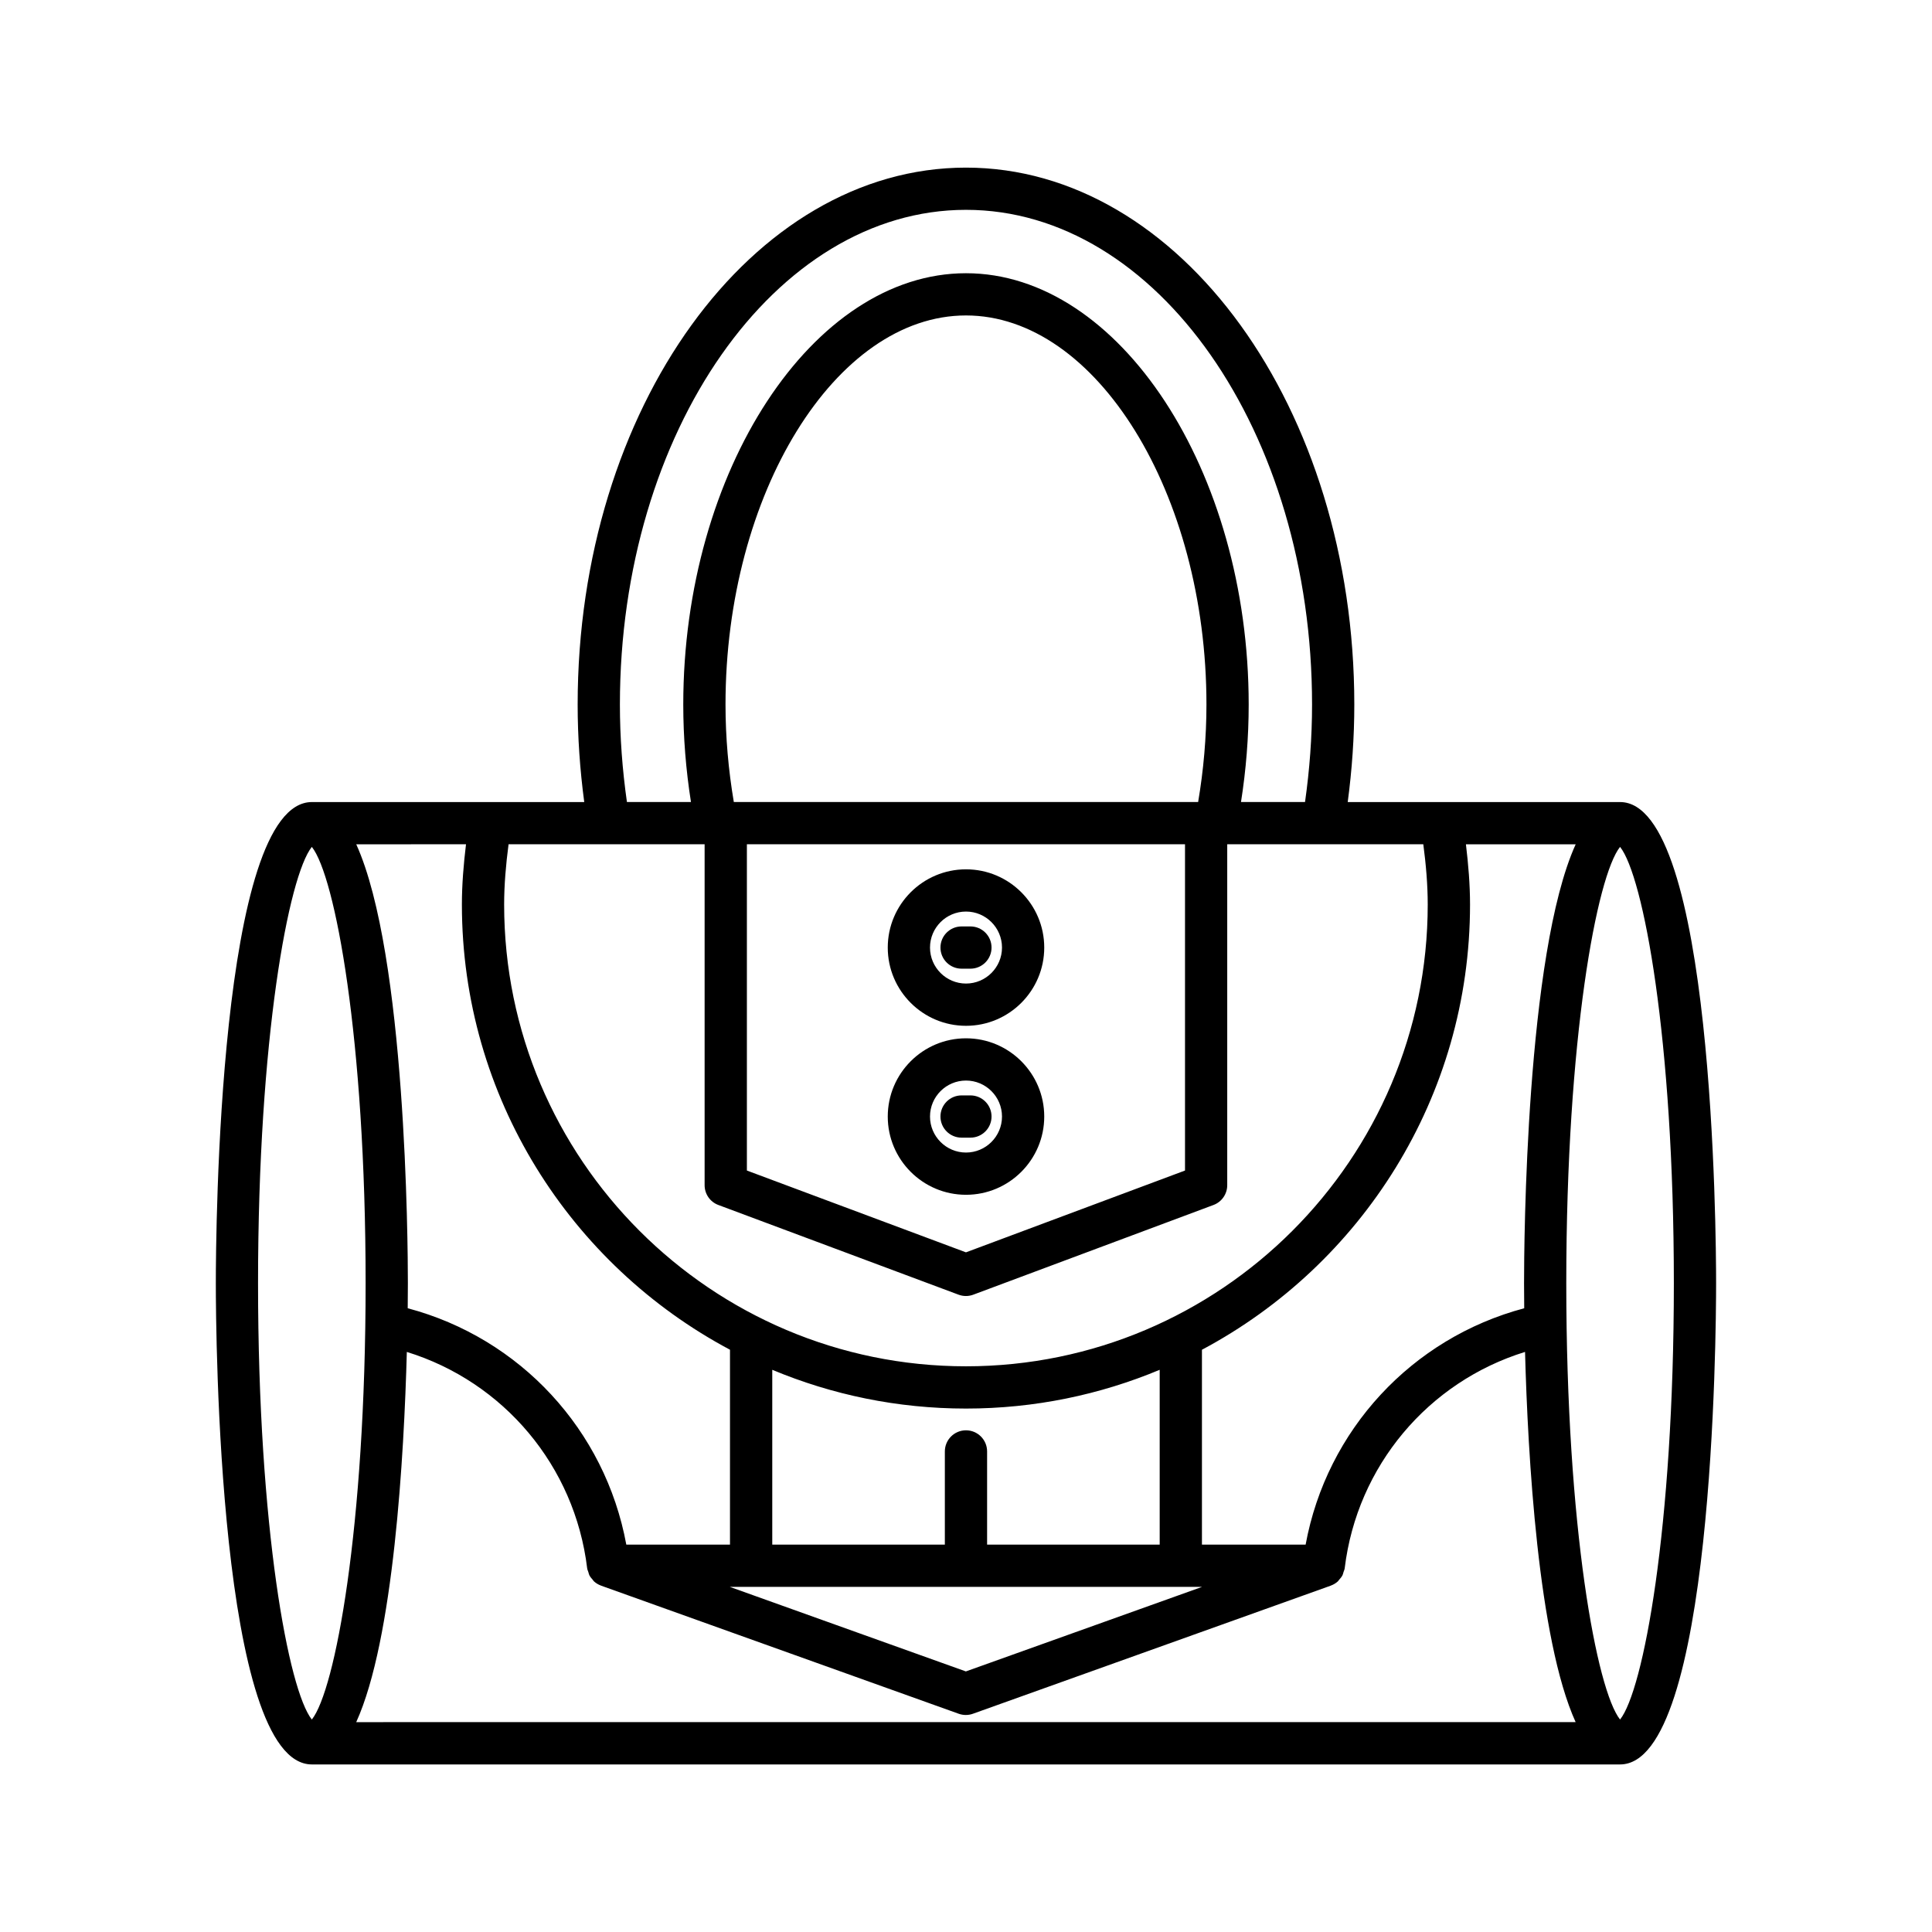 <?xml version="1.0" encoding="UTF-8"?>
<!-- Uploaded to: ICON Repo, www.svgrepo.com, Generator: ICON Repo Mixer Tools -->
<svg fill="#000000" width="800px" height="800px" version="1.1" viewBox="144 144 512 512" xmlns="http://www.w3.org/2000/svg">
 <g>
  <path d="m573.34 356.55h-72.18c1.141-8.562 1.746-17.223 1.746-25.84 0-78.457-46.168-142.29-102.91-142.29-56.746-0.004-102.91 63.832-102.91 142.29 0 8.617 0.605 17.277 1.746 25.84l-72.184 0.004c-24.738 0-25.449 114.46-25.449 127.52 0 13.055 0.715 127.52 25.449 127.52h346.69c24.738 0 25.449-114.46 25.449-127.52 0-13.055-0.711-127.52-25.449-127.52zm-11.766 11.195c-13.211 29.113-13.684 105.78-13.684 116.32 0 1.285 0.008 3.586 0.043 6.637-29.805 7.926-52.348 32.281-57.93 62.645h-27.477v-51.648c42.223-22.469 71.047-66.914 71.047-117.99 0-5.266-0.441-10.613-1.09-15.961zm-161.58 155.3c-3.09 0-5.598 2.504-5.598 5.598v24.699h-45.738v-46.332c15.812 6.609 33.156 10.273 51.336 10.273 18.184 0 35.523-3.664 51.336-10.273v46.332h-45.738v-24.699c0-3.094-2.508-5.598-5.598-5.598zm62.57 41.492-62.598 22.406-62.562-22.406zm-62.57-364.93c50.574 0 91.715 58.812 91.715 131.1 0 8.625-0.652 17.289-1.863 25.84h-16.969c1.336-8.508 2.039-17.168 2.039-25.84 0-61.961-34.309-114.3-74.922-114.3s-74.922 52.344-74.922 114.3c0 8.676 0.703 17.332 2.039 25.84h-16.969c-1.215-8.551-1.863-17.215-1.863-25.84 0-72.289 41.141-131.1 91.715-131.1zm-61.523 156.94c-1.434-8.488-2.203-17.156-2.203-25.84 0-55.891 29.184-103.11 63.727-103.11s63.727 47.215 63.727 103.11c0 8.688-0.77 17.352-2.203 25.84zm119.57 11.195v86.461l-58.051 21.68-58.055-21.68v-86.461zm-179.27 0h51.961v90.348c0 2.336 1.453 4.43 3.641 5.242l63.652 23.77c0.633 0.234 1.293 0.355 1.957 0.355 0.664 0 1.324-0.121 1.957-0.355l63.652-23.77c2.188-0.816 3.641-2.91 3.641-5.242v-90.348h51.961c0.707 5.352 1.172 10.699 1.172 15.961 0 67.48-54.902 122.38-122.38 122.38-67.48 0-122.38-54.902-122.38-122.38 0.004-5.262 0.469-10.613 1.172-15.961zm-11.273 0c-0.648 5.352-1.09 10.695-1.09 15.961 0 51.074 28.824 95.523 71.047 117.99v51.648h-27.477c-5.582-30.367-28.121-54.723-57.93-62.645 0.035-3.047 0.043-5.348 0.043-6.633 0-10.543-0.473-87.207-13.684-116.32zm-55.113 116.32c0-65.055 8.117-107.95 14.254-115.63 6.137 7.68 14.254 50.582 14.254 115.63 0 65.047-8.117 107.95-14.254 115.63-6.137-7.684-14.254-50.582-14.254-115.63zm26.02 116.32c9.953-21.93 12.676-70.793 13.41-98.109 25.648 7.934 44.516 30.203 47.793 57.34 0.043 0.359 0.207 0.664 0.312 0.996 0.09 0.277 0.129 0.562 0.258 0.82 0.227 0.453 0.547 0.828 0.879 1.199 0.129 0.145 0.211 0.324 0.359 0.457 0.523 0.473 1.133 0.84 1.801 1.09 0.02 0.008 0.035 0.027 0.055 0.031l94.793 33.953c0.613 0.219 1.25 0.328 1.891 0.328s1.277-0.109 1.887-0.328l94.84-33.953c0.02-0.008 0.031-0.023 0.055-0.031 0.672-0.25 1.285-0.617 1.809-1.094 0.141-0.129 0.219-0.297 0.348-0.438 0.34-0.375 0.664-0.758 0.895-1.215 0.129-0.258 0.168-0.543 0.258-0.816 0.105-0.332 0.27-0.641 0.312-1 3.277-27.129 22.148-49.402 47.793-57.34 0.734 27.312 3.457 76.176 13.41 98.109zm334.93-0.691c-6.137-7.68-14.254-50.582-14.254-115.63 0-65.047 8.117-107.95 14.254-115.63 6.137 7.68 14.254 50.578 14.254 115.63s-8.117 107.95-14.254 115.63z"/>
  <path d="m400 415.85c11.434 0 20.734-9.305 20.734-20.734 0-11.43-9.301-20.734-20.734-20.734s-20.734 9.305-20.734 20.734c-0.004 11.43 9.301 20.734 20.734 20.734zm0-30.277c5.258 0 9.539 4.281 9.539 9.539s-4.281 9.539-9.539 9.539-9.539-4.281-9.539-9.539 4.277-9.539 9.539-9.539z"/>
  <path d="m398.83 400.71h2.34c3.09 0 5.598-2.504 5.598-5.598s-2.508-5.598-5.598-5.598h-2.34c-3.09 0-5.598 2.504-5.598 5.598s2.508 5.598 5.598 5.598z"/>
  <path d="m400 460.63c11.434 0 20.734-9.305 20.734-20.734 0-11.43-9.301-20.734-20.734-20.734s-20.734 9.305-20.734 20.734c-0.004 11.43 9.301 20.734 20.734 20.734zm0-30.273c5.258 0 9.539 4.281 9.539 9.539 0 5.258-4.281 9.539-9.539 9.539s-9.539-4.281-9.539-9.539c0-5.258 4.277-9.539 9.539-9.539z"/>
  <path d="m398.83 445.49h2.34c3.09 0 5.598-2.504 5.598-5.598s-2.508-5.598-5.598-5.598h-2.34c-3.09 0-5.598 2.504-5.598 5.598s2.508 5.598 5.598 5.598z"/>
 </g>
</svg>